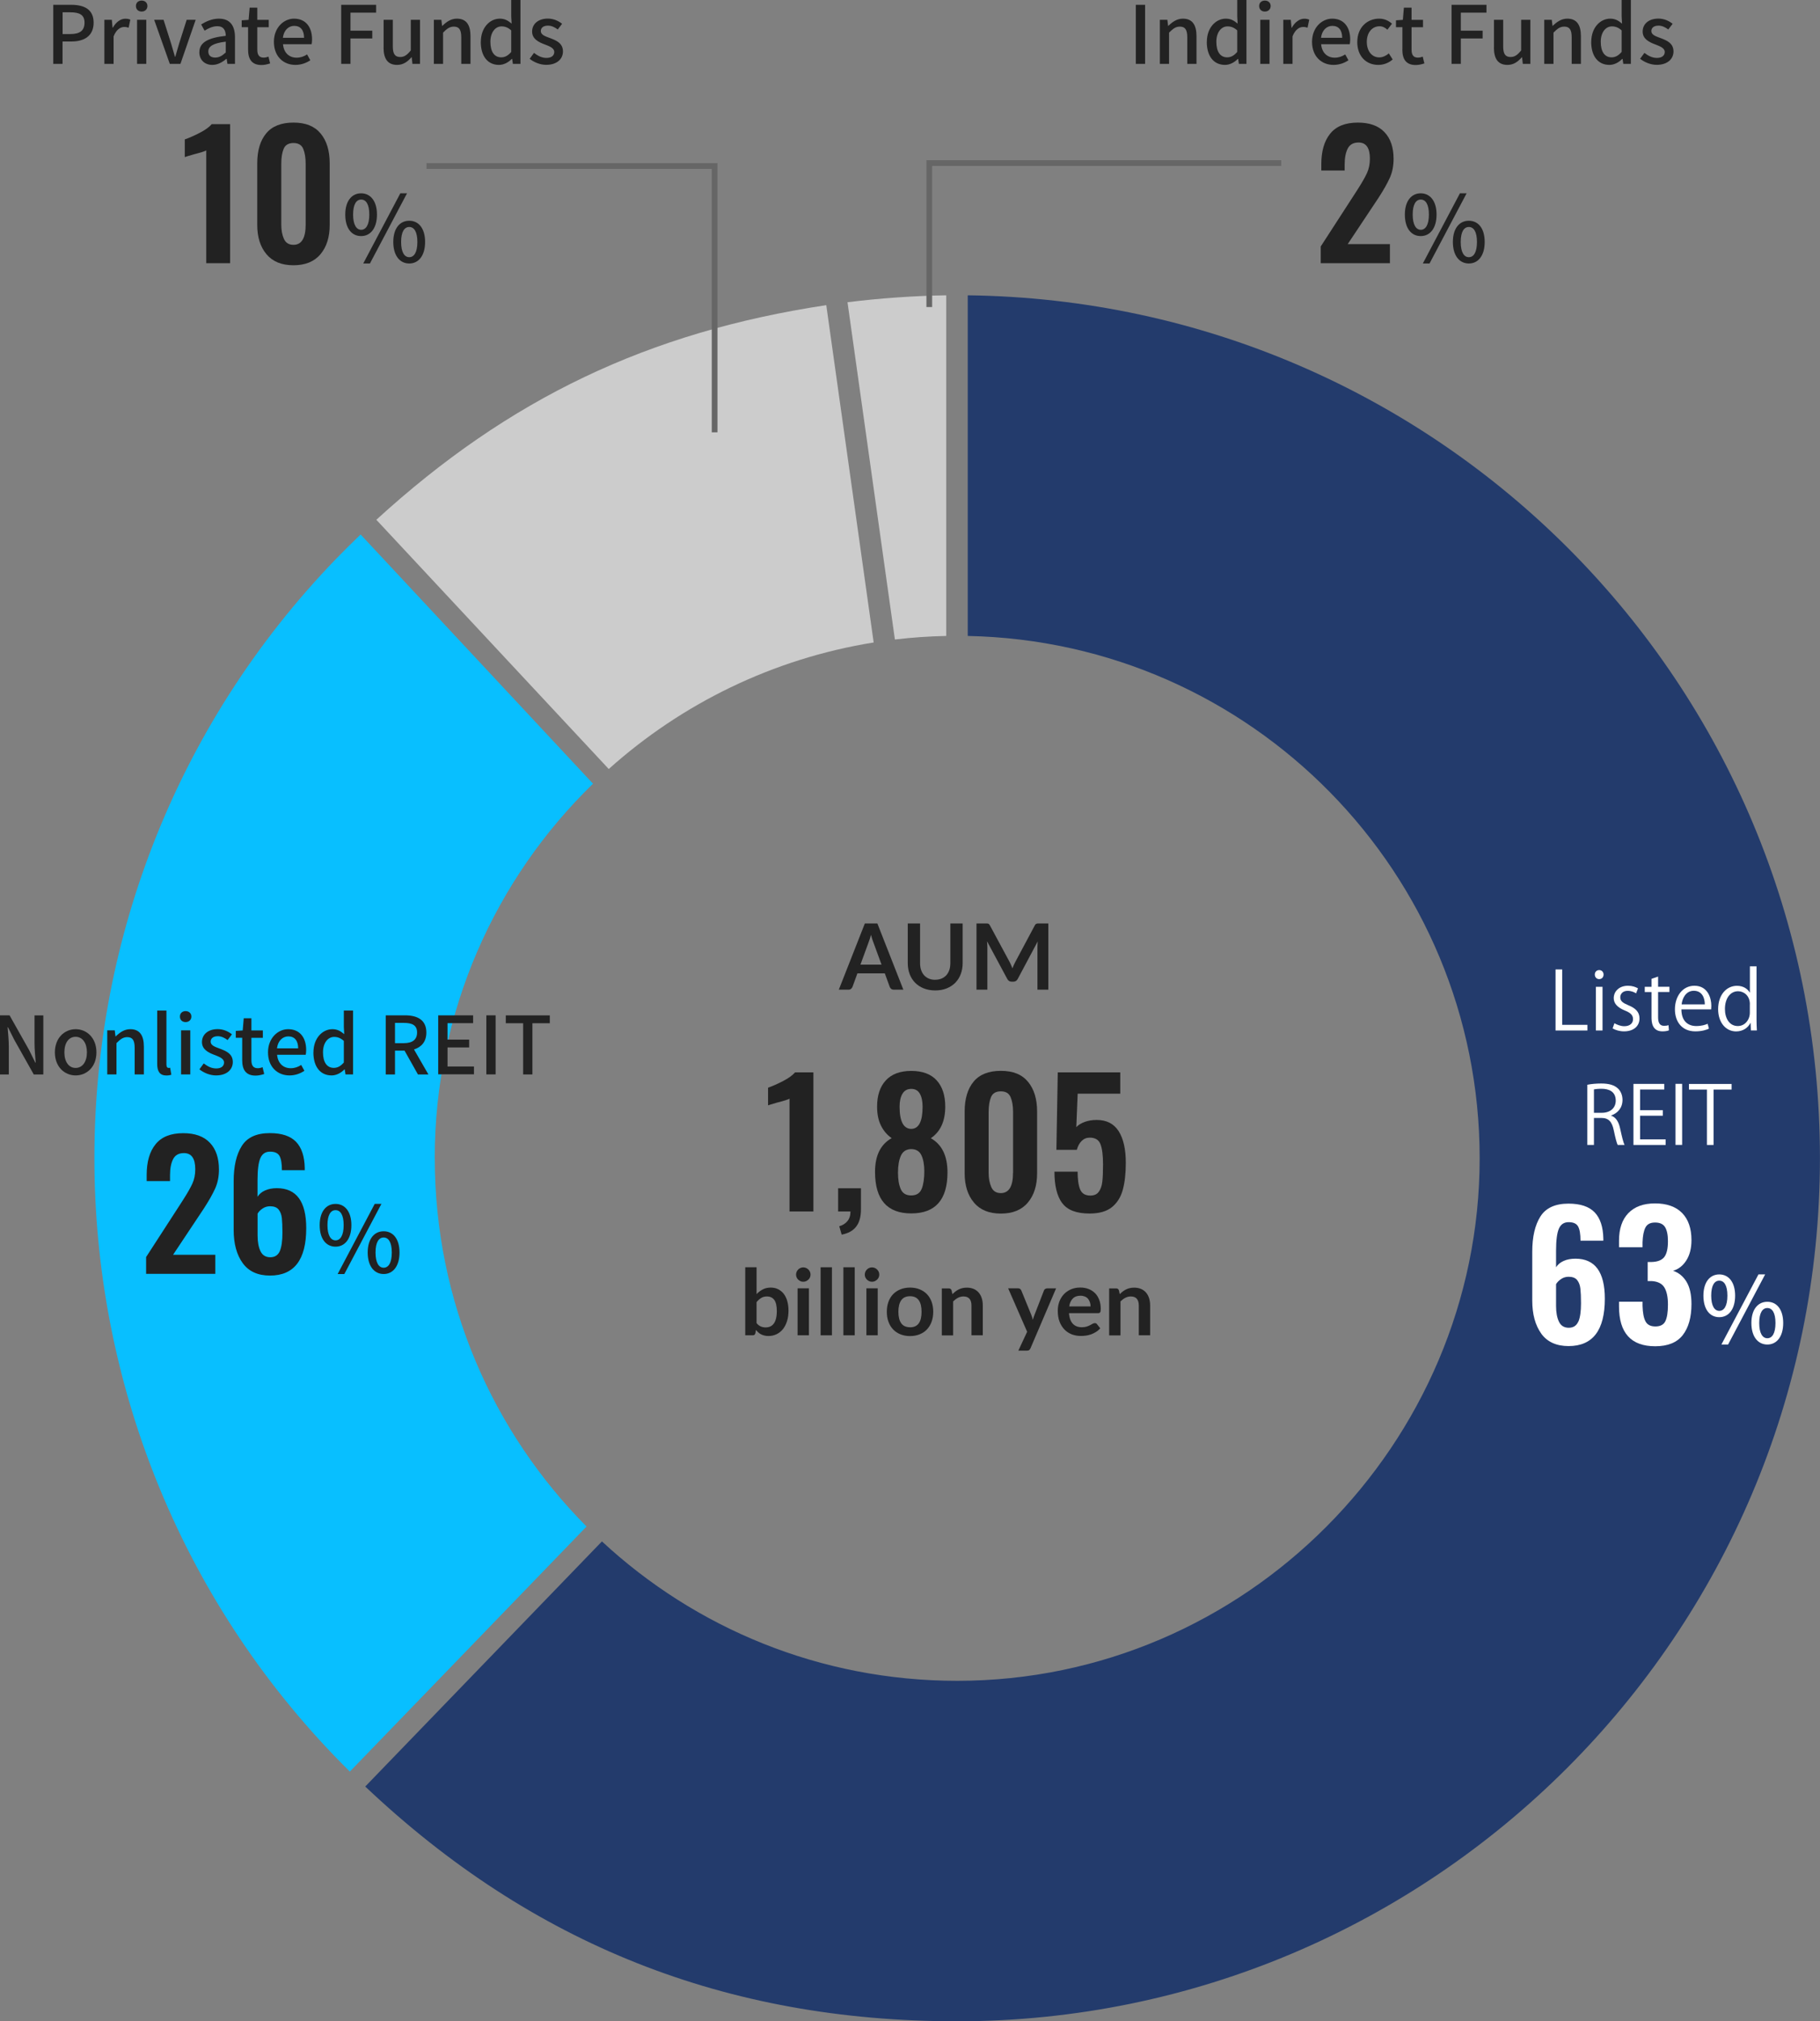<?xml version="1.0" encoding="UTF-8"?>
<svg id="_レイヤー_2" data-name="レイヤー_2" xmlns="http://www.w3.org/2000/svg" width="318.02" height="353.18" viewBox="0 0 318.02 353.18">
  <rect x="0" y="0" width="318.02" height="353.18" fill="#808080" stroke="none"/>
  <g id="_レイヤー_1-2" data-name="レイヤー_1">
    <g>
      <g>
        <path d="M165.34,111.12v-59.52c-5.54.08-11.75.52-17.25,1.21l8.28,58.93c2.95-.35,5.94-.56,8.96-.62Z" style="fill: #ccc;"/>
        <path d="M152.66,112.26l-8.28-58.94c-31.05,4.68-55.44,16.31-78.62,37.5l40.61,43.55c12.72-11.4,28.66-19.28,46.29-22.11Z" style="fill: #ccc;"/>
        <path d="M75.96,202.39c0-25.67,10.6-48.87,27.66-65.45l-40.61-43.55c-1.44,1.39-3.01,2.94-4.27,4.24C1.42,156.99,2.64,251.66,61.13,309.55l41.36-42.82c-16.39-16.5-26.52-39.23-26.52-64.33Z" style="fill: #08bfff;"/>
        <path d="M169.1,51.6v59.52c49.57.98,89.45,41.47,89.45,91.27s-40.87,91.3-91.3,91.3c-23.97,0-45.78-9.24-62.07-24.36l-41.36,42.83c29.18,27.6,63.03,41.02,103.39,41.02,83.15,0,150.8-67.65,150.8-150.8S251.38,52.61,169.1,51.6Z" style="fill: #233b6c;"/>
      </g>
      <g>
        <g>
          <path d="M157.85,172.93h-1.66c-.19,0-.34-.05-.46-.14-.12-.09-.21-.21-.26-.35l-.86-2.36h-4.79l-.86,2.36c-.04.12-.13.23-.25.34-.12.1-.27.15-.46.15h-1.68l4.55-11.57h2.19l4.54,11.57ZM154.04,168.56l-1.41-3.85c-.07-.17-.14-.37-.22-.61-.07-.23-.15-.49-.22-.76-.07.27-.14.53-.22.76-.08.24-.15.44-.22.62l-1.4,3.83h3.68Z" style="fill: #222;"/>
          <path d="M163.41,171.19c.42,0,.79-.07,1.12-.21s.6-.33.83-.58c.22-.25.4-.55.52-.91.12-.36.18-.76.18-1.2v-6.93h2.15v6.93c0,.69-.11,1.32-.33,1.91-.22.58-.54,1.09-.95,1.51-.41.42-.92.75-1.51.99-.59.24-1.26.36-2,.36s-1.42-.12-2.01-.36-1.09-.57-1.51-.99c-.41-.42-.73-.93-.95-1.51s-.33-1.22-.33-1.91v-6.93h2.15v6.92c0,.44.06.84.18,1.2.12.36.29.66.52.92.23.25.5.45.83.59.33.14.7.21,1.12.21Z" style="fill: #222;"/>
          <path d="M183.18,161.36v11.57h-1.9v-7.47c0-.3.02-.62.05-.97l-3.5,6.57c-.17.31-.42.47-.76.47h-.3c-.34,0-.59-.16-.76-.47l-3.54-6.59c.02.18.03.35.04.52.01.17.02.33.02.47v7.47h-1.9v-11.57h1.62c.1,0,.18,0,.25,0s.13.02.19.04c.06.02.11.06.15.1.04.05.09.11.13.19l3.46,6.42c.09.17.17.35.25.53s.15.37.23.56c.07-.2.15-.39.23-.57.08-.18.17-.36.26-.53l3.42-6.41c.04-.08.09-.14.14-.19.05-.05.1-.08.16-.1.06-.02.12-.03.19-.04s.15,0,.25,0h1.62Z" style="fill: #222;"/>
        </g>
        <g>
          <path d="M137.96,191.97c-.2.14-.93.37-2.19.69-1.02.3-1.54.46-1.56.48v-3.09c.8-.28,1.68-.67,2.62-1.16.95-.49,1.65-1,2.09-1.51h3.21v24.3h-4.17v-19.71Z" style="fill: #222;"/>
          <path d="M146.66,214.26c.58-.16,1.05-.46,1.41-.89.36-.43.54-1,.54-1.69h-2.16v-4.05h3.99v3.69c0,1.28-.28,2.28-.83,3-.55.72-1.4,1.19-2.54,1.41l-.42-1.47Z" style="fill: #222;"/>
          <path d="M152.9,204.75c0-2.84.97-4.8,2.91-5.88-.78-.54-1.4-1.26-1.86-2.17s-.69-2.02-.69-3.34c0-1.96.51-3.49,1.53-4.59,1.02-1.1,2.5-1.65,4.44-1.65s3.44.55,4.44,1.65,1.5,2.63,1.5,4.59c0,2.54-.84,4.38-2.52,5.52,1.94,1.1,2.91,3.09,2.91,5.97,0,4.78-2.11,7.17-6.33,7.17s-6.33-2.42-6.33-7.26ZM161.06,207.71c.3-.77.45-1.78.45-3.04,0-1.16-.17-2.09-.5-2.8s-.93-1.08-1.79-1.09c-.86.02-1.46.4-1.8,1.15-.34.75-.51,1.74-.51,2.96s.16,2.14.48,2.88c.32.74.93,1.11,1.83,1.11s1.53-.38,1.83-1.16ZM161.21,193.38c0-.96-.16-1.72-.48-2.28-.32-.56-.82-.84-1.5-.84s-1.19.28-1.53.84-.51,1.31-.51,2.25c0,2.58.68,3.88,2.04,3.9,1.32-.02,1.98-1.31,1.98-3.87Z" style="fill: #222;"/>
          <path d="M170.18,210.12c-1.08-1.28-1.62-2.99-1.62-5.13v-10.77c0-2.22.52-3.96,1.56-5.22,1.04-1.26,2.63-1.89,4.77-1.89s3.68.63,4.74,1.91,1.59,3,1.59,5.21v10.77c0,2.14-.54,3.85-1.62,5.13-1.08,1.28-2.65,1.92-4.71,1.92s-3.63-.64-4.71-1.92ZM177.02,204.93v-10.65c0-1.06-.15-1.92-.44-2.59s-.85-1-1.7-1-1.43.33-1.71,1-.42,1.54-.42,2.59v10.65c0,.98.16,1.81.47,2.5.31.69.86,1.04,1.66,1.04,1.42,0,2.13-1.18,2.13-3.54Z" style="fill: #222;"/>
          <path d="M185.58,210.2c-.89-1.23-1.33-3.05-1.33-5.47h4.05c0,1.38.15,2.42.45,3.12s.89,1.05,1.77,1.05c.66,0,1.15-.21,1.47-.65.32-.43.53-1.01.62-1.74.09-.73.13-1.75.13-3.05,0-1.6-.15-2.78-.45-3.54-.3-.76-.92-1.14-1.86-1.14-.56,0-1.03.19-1.42.57-.39.38-.67.9-.85,1.56h-3.57l.24-13.53h10.92v3.72h-7.44l-.24,5.85c.34-.38.83-.68,1.47-.92.64-.23,1.34-.34,2.1-.34,1.72,0,3,.66,3.83,1.96.83,1.31,1.25,3.16,1.25,5.54,0,1.86-.18,3.43-.53,4.71-.35,1.28-.99,2.29-1.9,3.03-.92.74-2.22,1.11-3.9,1.11-2.3,0-3.9-.61-4.79-1.84Z" style="fill: #222;"/>
          <path d="M132.2,226.12c.33-.35.7-.62,1.1-.83s.86-.31,1.38-.31c.47,0,.9.09,1.28.28.38.19.71.46.98.8.27.35.48.77.62,1.27.14.5.22,1.05.22,1.67,0,.67-.08,1.27-.25,1.82-.17.54-.4,1.01-.71,1.4s-.68.69-1.11.9-.91.32-1.44.32c-.26,0-.49-.03-.7-.08s-.4-.12-.58-.21-.34-.2-.48-.33-.29-.28-.42-.44l-.09.55c-.03.14-.09.24-.16.3s-.18.09-.32.09h-1.3v-11.89h1.98v4.69ZM132.2,231.19c.22.27.47.46.73.58.26.11.54.17.84.17s.58-.05.82-.16c.24-.11.45-.28.62-.51.17-.23.3-.53.39-.89s.14-.79.14-1.29c0-.9-.15-1.55-.45-1.96s-.73-.6-1.29-.6c-.38,0-.71.09-.99.26-.28.17-.55.42-.81.73v3.68Z" style="fill: #222;"/>
          <path d="M141.63,222.72c0,.17-.04.33-.1.48s-.16.28-.28.39c-.12.11-.25.2-.4.27-.15.07-.32.1-.5.1s-.33-.03-.48-.1c-.15-.07-.28-.16-.4-.27-.11-.11-.2-.24-.27-.39-.07-.15-.1-.31-.1-.48s.03-.34.1-.5c.07-.15.16-.29.27-.4s.24-.2.4-.27c.15-.07.31-.1.48-.1s.34.03.5.1c.15.07.29.16.4.27.11.11.21.25.28.4.07.16.1.32.1.5ZM141.35,225.11v8.21h-1.98v-8.21h1.98Z" style="fill: #222;"/>
          <path d="M145.37,221.43v11.89h-1.98v-11.89h1.98Z" style="fill: #222;"/>
          <path d="M149.35,221.43v11.89h-1.98v-11.89h1.98Z" style="fill: #222;"/>
          <path d="M153.64,222.72c0,.17-.04.33-.1.48s-.16.28-.28.39c-.12.11-.25.2-.4.27-.15.07-.32.1-.5.1s-.33-.03-.48-.1c-.15-.07-.28-.16-.4-.27-.11-.11-.2-.24-.27-.39-.07-.15-.1-.31-.1-.48s.03-.34.1-.5c.07-.15.16-.29.27-.4s.24-.2.4-.27c.15-.07.31-.1.48-.1s.34.03.5.1c.15.07.29.16.4.27.11.11.21.25.28.4.07.16.1.32.1.5ZM153.37,225.11v8.21h-1.98v-8.21h1.98Z" style="fill: #222;"/>
          <path d="M159.02,224.98c.61,0,1.16.1,1.66.3s.93.48,1.28.84.63.81.82,1.33c.19.52.29,1.11.29,1.75s-.1,1.24-.29,1.76c-.19.52-.47.97-.82,1.34s-.78.65-1.28.85-1.05.3-1.66.3-1.17-.1-1.67-.3-.93-.48-1.28-.85c-.35-.37-.63-.81-.82-1.34-.2-.52-.29-1.11-.29-1.76s.1-1.23.29-1.75c.19-.52.47-.97.82-1.33.36-.36.78-.64,1.28-.84s1.06-.3,1.67-.3ZM159.02,231.92c.68,0,1.19-.23,1.52-.69.33-.46.49-1.13.49-2.02s-.16-1.56-.49-2.02-.83-.7-1.52-.7-1.21.23-1.54.7c-.33.47-.5,1.14-.5,2.02s.17,1.55.5,2.01c.33.46.85.69,1.54.69Z" style="fill: #222;"/>
          <path d="M166.43,226.12c.17-.17.34-.32.52-.46.18-.14.38-.26.58-.36s.43-.18.66-.23c.23-.06.49-.08.77-.08.45,0,.85.08,1.19.23.35.15.64.37.87.64.23.27.41.6.53.98.12.38.18.8.18,1.26v5.22h-1.98v-5.22c0-.5-.11-.89-.34-1.16-.23-.27-.58-.41-1.05-.41-.34,0-.66.08-.96.23-.3.16-.58.37-.85.63v5.94h-1.98v-8.21h1.21c.26,0,.42.12.5.36l.14.65Z" style="fill: #222;"/>
          <path d="M184.54,225.11l-4.47,10.46c-.06.14-.13.24-.23.32-.09.07-.24.11-.43.11h-1.47l1.54-3.3-3.32-7.59h1.74c.15,0,.28.04.36.11.09.08.15.16.2.26l1.74,4.26c.06.14.11.29.15.43.04.14.08.29.12.44.05-.15.1-.3.14-.44s.1-.29.16-.44l1.65-4.25c.04-.11.11-.2.21-.26s.21-.1.33-.1h1.58Z" style="fill: #222;"/>
          <path d="M186.79,229.46c.03.42.11.79.22,1.09.12.31.27.56.46.76.19.2.42.35.68.45.26.1.56.15.88.15s.6-.04.83-.11c.23-.07.43-.16.61-.25.17-.09.33-.17.46-.25.13-.07.26-.11.38-.11.17,0,.29.06.37.18l.57.72c-.22.26-.46.47-.74.64-.27.17-.56.31-.85.42-.3.1-.6.18-.9.22s-.6.06-.89.06c-.57,0-1.1-.09-1.59-.28-.49-.19-.92-.47-1.28-.84-.36-.37-.65-.83-.86-1.38s-.31-1.18-.31-1.9c0-.56.09-1.09.27-1.58.18-.49.44-.92.78-1.29s.75-.65,1.24-.87c.49-.21,1.04-.32,1.65-.32.52,0,.99.08,1.43.25.44.17.81.41,1.13.72s.56.71.74,1.17.27.99.27,1.58c0,.3-.03.5-.1.6-.06.1-.19.16-.37.16h-5.08ZM190.56,228.27c0-.26-.04-.5-.11-.72s-.18-.42-.32-.6c-.14-.17-.33-.31-.55-.4s-.48-.15-.77-.15c-.57,0-1.02.16-1.35.49-.33.33-.54.79-.63,1.38h3.73Z" style="fill: #222;"/>
          <path d="M195.67,226.12c.17-.17.34-.32.52-.46.18-.14.38-.26.58-.36.21-.1.42-.18.66-.23.24-.06.49-.08.77-.08.45,0,.84.08,1.19.23.35.15.64.37.87.64.23.27.41.6.53.98.12.38.18.8.18,1.26v5.22h-1.98v-5.22c0-.5-.12-.89-.34-1.16-.23-.27-.58-.41-1.05-.41-.34,0-.66.08-.96.23-.3.16-.58.37-.85.63v5.94h-1.98v-8.21h1.21c.26,0,.42.12.5.36l.14.65Z" style="fill: #222;"/>
        </g>
      </g>
      <g>
        <path d="M277.39,180.06h-5.58v-10.67h1.16v9.68h4.41v.99Z" style="fill: #fff;"/>
        <path d="M279.43,171.08c-.45,0-.76-.35-.76-.8s.32-.78.77-.78.76.35.76.78c0,.49-.32.8-.77.8ZM280.02,180.06h-1.16v-7.63h1.16v7.63Z" style="fill: #fff;"/>
        <path d="M285.9,173.58c-.28-.18-.8-.45-1.49-.45-.84,0-1.29.52-1.29,1.13,0,.66.43.97,1.41,1.39,1.23.5,1.95,1.15,1.95,2.3,0,1.36-1.04,2.26-2.7,2.26-.76,0-1.49-.21-2-.52l.32-.9c.41.24,1.07.52,1.72.52,1.02,0,1.53-.55,1.53-1.23s-.41-1.11-1.42-1.51c-1.29-.52-1.95-1.23-1.95-2.16,0-1.19.95-2.17,2.49-2.17.73,0,1.34.21,1.75.46l-.34.88Z" style="fill: #fff;"/>
        <path d="M288.58,171.03l1.15-.39v1.78h1.98v.91h-1.98v4.41c0,.97.29,1.5,1.04,1.5.35,0,.59-.04.78-.11l.07.9c-.25.11-.64.18-1.13.18-1.85,0-1.91-1.68-1.91-2.49v-4.38h-1.18v-.91h1.18v-1.39Z" style="fill: #fff;"/>
        <path d="M298.63,179.73c-.43.21-1.23.48-2.4.48-2.23,0-3.56-1.57-3.56-3.85s1.34-4.12,3.4-4.12c2.35,0,2.96,2.16,2.96,3.49,0,.27-.01.46-.03.64h-5.2c.01,2.12,1.22,2.91,2.59,2.91.95,0,1.53-.2,2-.39l.22.84ZM297.89,175.5c.01-1.04-.42-2.38-1.92-2.38-1.4,0-2.02,1.33-2.13,2.38h4.05Z" style="fill: #fff;"/>
        <path d="M306.93,178.16c0,.62.03,1.37.06,1.89h-1.04l-.06-1.3h-.04c-.39.8-1.26,1.47-2.49,1.47-1.77,0-3.14-1.53-3.14-3.88,0-2.58,1.51-4.09,3.29-4.09,1.12,0,1.88.55,2.23,1.18h.03v-4.58h1.16v9.31ZM305.77,175.48c0-1.53-1.08-2.28-2.06-2.28-1.44,0-2.3,1.34-2.3,3.1,0,1.61.76,2.98,2.25,2.98,1.26,0,2.1-1.11,2.1-2.33v-1.47Z" style="fill: #fff;"/>
        <path d="M281.52,194.94c.83.27,1.32,1.06,1.57,2.23.34,1.54.57,2.48.78,2.89h-1.2c-.17-.31-.41-1.25-.69-2.58-.31-1.49-.9-2.14-2.16-2.14h-1.3v4.72h-1.16v-10.52c.66-.14,1.58-.22,2.42-.22,1.39,0,2.3.28,2.93.87.5.46.8,1.19.8,1.99,0,1.42-.85,2.33-1.99,2.73v.04ZM279.89,194.44c1.48,0,2.44-.84,2.44-2.13,0-1.58-1.19-2.07-2.49-2.07-.63,0-1.08.06-1.32.11v4.09h1.37Z" style="fill: #fff;"/>
        <path d="M291.05,200.06h-5.63v-10.67h5.39v.98h-4.23v3.61h3.98v.97h-3.98v4.13h4.47v.98Z" style="fill: #fff;"/>
        <path d="M292.77,189.38h1.16v10.67h-1.16v-10.67Z" style="fill: #fff;"/>
        <path d="M302.57,190.38h-3.15v9.68h-1.16v-9.68h-3.14v-.98h7.45v.98Z" style="fill: #fff;"/>
        <path d="M269.32,233.03c-1.05-1.46-1.58-3.39-1.58-5.79v-8.52c0-2.62.48-4.67,1.43-6.17.95-1.49,2.58-2.24,4.9-2.24,2.08,0,3.6.51,4.58,1.53.97,1.02,1.47,2.54,1.51,4.56v.39h-3.99c0-1.16-.14-1.99-.42-2.49-.28-.5-.83-.75-1.65-.75s-1.37.38-1.7,1.12-.5,2.04-.5,3.88v2.88c.3-.48.75-.85,1.33-1.11s1.28-.39,2.06-.39c3.42,0,5.13,2.33,5.13,6.99,0,5.52-2.11,8.28-6.33,8.28-2.14,0-3.74-.73-4.79-2.19ZM275.8,230.93c.31-.72.46-1.79.46-3.21,0-1.1-.04-1.96-.11-2.57-.07-.61-.26-1.1-.57-1.49-.31-.38-.81-.57-1.49-.57-.48,0-.92.13-1.3.39-.39.26-.69.56-.89.9v3.81c0,1.14.17,2.06.51,2.76.34.7.91,1.05,1.71,1.05s1.35-.36,1.67-1.08Z" style="fill: #fff;"/>
        <path d="M282.9,228.29v-.84h4.11v.72c.04,1.24.21,2.15.53,2.73.31.58.88.87,1.72.87s1.44-.3,1.74-.92.45-1.58.45-2.9-.21-2.32-.63-3c-.42-.68-1.16-1.05-2.22-1.11h-.69v-3.33h.63c1.08-.02,1.83-.31,2.27-.87.43-.56.64-1.48.64-2.76,0-1.1-.17-1.92-.5-2.46s-.92-.81-1.75-.81-1.38.29-1.68.87-.47,1.44-.51,2.58v.87h-4.11v-1.14c0-2.08.54-3.69,1.63-4.82s2.64-1.7,4.67-1.7,3.63.56,4.72,1.67c1.09,1.11,1.64,2.7,1.64,4.75,0,1.42-.3,2.6-.89,3.53s-1.36,1.54-2.32,1.82c1,.34,1.78.99,2.35,1.93.57.95.86,2.25.86,3.88,0,2.32-.51,4.13-1.52,5.43s-2.62,1.95-4.81,1.95c-4.22,0-6.33-2.32-6.33-6.96Z" style="fill: #fff;"/>
        <path d="M297.65,226.39c0-2.35,1.12-3.71,2.77-3.71s2.77,1.36,2.77,3.71-1.1,3.76-2.77,3.76-2.77-1.38-2.77-3.76ZM301.84,226.39c0-1.81-.58-2.62-1.42-2.62s-1.41.82-1.41,2.62.59,2.66,1.41,2.66,1.42-.83,1.42-2.66ZM307.27,222.67h1.17l-6.48,12.26h-1.17l6.48-12.26ZM306.03,231.17c0-2.37,1.14-3.71,2.79-3.71s2.77,1.34,2.77,3.71-1.12,3.76-2.77,3.76-2.79-1.38-2.79-3.76ZM310.24,231.17c0-1.82-.59-2.62-1.42-2.62s-1.42.8-1.42,2.62.59,2.66,1.42,2.66,1.42-.83,1.42-2.66Z" style="fill: #fff;"/>
      </g>
      <g>
        <path d="M9.3.84h3.12c2.3,0,3.94.8,3.94,3.12s-1.64,3.29-3.88,3.29h-1.55v3.91h-1.62V.84ZM12.33,5.95c1.65,0,2.44-.63,2.44-1.99s-.85-1.81-2.49-1.81h-1.34v3.8h1.4Z" style="fill: #222;"/>
        <path d="M18.22,3.46h1.32l.13,1.39h.04c.55-.99,1.36-1.58,2.19-1.58.38,0,.63.06.87.17l-.29,1.4c-.27-.08-.46-.13-.77-.13-.63,0-1.39.43-1.86,1.65v4.8h-1.61V3.46Z" style="fill: #222;"/>
        <path d="M23.75,1.05c0-.57.41-.95,1-.95s1.01.38,1.01.95-.42.97-1.01.97-1-.38-1-.97ZM23.95,3.46h1.61v7.7h-1.61V3.46Z" style="fill: #222;"/>
        <path d="M26.93,3.46h1.65l1.32,4.15c.22.76.45,1.54.67,2.3h.06c.22-.76.46-1.54.67-2.3l1.32-4.15h1.57l-2.66,7.7h-1.86l-2.73-7.7Z" style="fill: #222;"/>
        <path d="M34.84,9.12c0-1.65,1.4-2.51,4.61-2.86-.01-.9-.34-1.68-1.47-1.68-.81,0-1.57.36-2.23.78l-.6-1.09c.8-.5,1.88-1.01,3.11-1.01,1.92,0,2.8,1.22,2.8,3.26v4.64h-1.32l-.13-.88h-.06c-.7.6-1.53,1.06-2.45,1.06-1.33,0-2.27-.87-2.27-2.23ZM39.45,9.17v-1.89c-2.28.27-3.05.85-3.05,1.72,0,.76.52,1.06,1.21,1.06s1.22-.32,1.85-.9Z" style="fill: #222;"/>
        <path d="M43.35,8.64v-3.89h-1.12v-1.2l1.21-.08.18-2.13h1.34v2.13h2v1.29h-2v3.91c0,.92.32,1.4,1.12,1.4.27,0,.6-.08.83-.18l.29,1.19c-.43.14-.95.28-1.51.28-1.74,0-2.34-1.08-2.34-2.7Z" style="fill: #222;"/>
        <path d="M47.86,7.31c0-2.49,1.72-4.05,3.52-4.05,2.04,0,3.15,1.47,3.15,3.64,0,.32-.04.63-.08.83h-5c.13,1.47,1.05,2.35,2.38,2.35.69,0,1.27-.21,1.83-.57l.56,1.02c-.71.48-1.6.81-2.61.81-2.09,0-3.75-1.48-3.75-4.03ZM53.13,6.61c0-1.32-.6-2.09-1.72-2.09-.97,0-1.82.74-1.98,2.09h3.7Z" style="fill: #222;"/>
        <path d="M59.61.84h6.11v1.37h-4.48v3.15h3.81v1.36h-3.81v4.44h-1.62V.84Z" style="fill: #222;"/>
        <path d="M67.03,8.31V3.46h1.61v4.65c0,1.32.38,1.85,1.29,1.85.71,0,1.2-.34,1.85-1.15V3.46h1.61v7.7h-1.32l-.13-1.16h-.04c-.7.81-1.46,1.34-2.51,1.34-1.65,0-2.37-1.08-2.37-3.04Z" style="fill: #222;"/>
        <path d="M75.8,3.46h1.32l.13,1.06h.04c.71-.69,1.5-1.26,2.55-1.26,1.64,0,2.37,1.09,2.37,3.05v4.85h-1.61v-4.65c0-1.33-.39-1.86-1.3-1.86-.71,0-1.21.36-1.88,1.05v5.46h-1.61V3.46Z" style="fill: #222;"/>
        <path d="M84.02,7.31c0-2.49,1.58-4.05,3.31-4.05.88,0,1.44.34,2.07.87l-.07-1.27V0h1.61v11.16h-1.32l-.13-.87h-.06c-.57.59-1.37,1.05-2.24,1.05-1.93,0-3.18-1.47-3.18-4.03ZM89.33,9.08v-3.77c-.57-.52-1.12-.7-1.69-.7-1.08,0-1.95,1.02-1.95,2.69,0,1.75.69,2.72,1.89,2.72.64,0,1.19-.29,1.75-.94Z" style="fill: #222;"/>
        <path d="M92.55,10.28l.76-1.04c.69.53,1.36.88,2.18.88.92,0,1.36-.45,1.36-1.04,0-.7-.87-1.01-1.7-1.33-1.04-.39-2.17-.94-2.17-2.24s1.04-2.26,2.75-2.26c1.02,0,1.88.42,2.49.91l-.76.99c-.53-.39-1.08-.67-1.71-.67-.85,0-1.25.42-1.25.95,0,.66.76.91,1.6,1.22,1.08.41,2.27.88,2.27,2.34,0,1.29-1.02,2.34-2.93,2.34-1.06,0-2.14-.45-2.9-1.06Z" style="fill: #222;"/>
        <path d="M36.04,26.28c-.2.14-.93.37-2.19.69-1.02.3-1.54.46-1.56.48v-3.09c.8-.28,1.68-.67,2.62-1.16.95-.49,1.65-.99,2.09-1.51h3.21v24.3h-4.17v-19.71Z" style="fill: #222;"/>
        <path d="M46.57,44.43c-1.08-1.28-1.62-2.99-1.62-5.13v-10.77c0-2.22.52-3.96,1.56-5.22,1.04-1.26,2.63-1.89,4.77-1.89s3.68.63,4.74,1.9c1.06,1.27,1.59,3.01,1.59,5.21v10.77c0,2.14-.54,3.85-1.62,5.13-1.08,1.28-2.65,1.92-4.71,1.92s-3.63-.64-4.71-1.92ZM53.41,39.24v-10.65c0-1.06-.15-1.92-.43-2.6-.29-.67-.86-1-1.7-1s-1.43.33-1.71,1c-.28.67-.42,1.54-.42,2.6v10.65c0,.98.15,1.81.46,2.5.31.69.87,1.04,1.67,1.04,1.42,0,2.13-1.18,2.13-3.54Z" style="fill: #222;"/>
        <path d="M60.33,37.49c0-2.35,1.12-3.71,2.77-3.71s2.77,1.36,2.77,3.71-1.1,3.76-2.77,3.76-2.77-1.38-2.77-3.76ZM64.53,37.49c0-1.81-.58-2.62-1.42-2.62s-1.41.82-1.41,2.62.59,2.66,1.41,2.66,1.42-.83,1.42-2.66ZM69.95,33.78h1.17l-6.48,12.26h-1.17l6.48-12.26ZM68.72,42.28c0-2.37,1.14-3.71,2.79-3.71s2.77,1.34,2.77,3.71-1.12,3.76-2.77,3.76-2.79-1.38-2.79-3.76ZM72.93,42.28c0-1.82-.59-2.62-1.42-2.62s-1.42.8-1.42,2.62.59,2.66,1.42,2.66,1.42-.83,1.42-2.66Z" style="fill: #222;"/>
      </g>
      <polyline points="124.87 75.54 124.87 29.01 74.52 29.01" style="fill: none; stroke: #666; stroke-miterlimit: 10;"/>
      <g>
        <path d="M198.47.84h1.62v10.32h-1.62V.84Z" style="fill: #222;"/>
        <path d="M202.66,3.46h1.32l.13,1.06h.04c.71-.69,1.5-1.26,2.55-1.26,1.64,0,2.37,1.09,2.37,3.05v4.85h-1.61v-4.65c0-1.33-.39-1.86-1.3-1.86-.71,0-1.2.36-1.88,1.05v5.46h-1.61V3.46Z" style="fill: #222;"/>
        <path d="M210.88,7.31c0-2.49,1.58-4.05,3.31-4.05.88,0,1.44.34,2.07.87l-.07-1.27V0h1.61v11.16h-1.32l-.13-.87h-.06c-.57.59-1.37,1.05-2.24,1.05-1.93,0-3.18-1.47-3.18-4.03ZM216.19,9.08v-3.77c-.57-.52-1.12-.7-1.7-.7-1.08,0-1.95,1.02-1.95,2.69,0,1.75.69,2.72,1.89,2.72.64,0,1.19-.29,1.75-.94Z" style="fill: #222;"/>
        <path d="M220.02,1.05c0-.57.41-.95,1-.95s1.01.38,1.01.95-.42.97-1.01.97-1-.38-1-.97ZM220.22,3.46h1.61v7.7h-1.61V3.46Z" style="fill: #222;"/>
        <path d="M224.23,3.46h1.32l.13,1.39h.04c.55-.99,1.36-1.58,2.18-1.58.38,0,.63.06.87.17l-.29,1.4c-.27-.08-.46-.13-.77-.13-.63,0-1.39.43-1.86,1.65v4.8h-1.61V3.46Z" style="fill: #222;"/>
        <path d="M229.26,7.31c0-2.49,1.72-4.05,3.52-4.05,2.04,0,3.15,1.47,3.15,3.64,0,.32-.04.63-.08.83h-5c.13,1.47,1.05,2.35,2.38,2.35.69,0,1.27-.21,1.83-.57l.56,1.02c-.71.48-1.6.81-2.61.81-2.09,0-3.75-1.48-3.75-4.03ZM234.53,6.61c0-1.32-.6-2.09-1.72-2.09-.97,0-1.82.74-1.98,2.09h3.7Z" style="fill: #222;"/>
        <path d="M237.17,7.31c0-2.56,1.78-4.05,3.81-4.05.98,0,1.69.39,2.25.88l-.8,1.05c-.42-.38-.85-.6-1.37-.6-1.3,0-2.23,1.09-2.23,2.72s.9,2.72,2.17,2.72c.64,0,1.22-.31,1.68-.7l.67,1.06c-.71.63-1.62.95-2.51.95-2.09,0-3.68-1.47-3.68-4.03Z" style="fill: #222;"/>
        <path d="M245.05,8.64v-3.89h-1.12v-1.2l1.2-.08.18-2.13h1.34v2.13h2v1.29h-2v3.91c0,.92.32,1.4,1.12,1.4.27,0,.6-.08.83-.18l.29,1.19c-.43.14-.95.28-1.51.28-1.74,0-2.34-1.08-2.34-2.7Z" style="fill: #222;"/>
        <path d="M253.63.84h6.11v1.37h-4.48v3.15h3.81v1.36h-3.81v4.44h-1.62V.84Z" style="fill: #222;"/>
        <path d="M261.05,8.31V3.46h1.61v4.65c0,1.32.38,1.85,1.29,1.85.71,0,1.2-.34,1.85-1.15V3.46h1.61v7.7h-1.32l-.13-1.16h-.04c-.7.81-1.46,1.34-2.51,1.34-1.65,0-2.37-1.08-2.37-3.04Z" style="fill: #222;"/>
        <path d="M269.83,3.46h1.32l.13,1.06h.04c.71-.69,1.5-1.26,2.55-1.26,1.64,0,2.37,1.09,2.37,3.05v4.85h-1.61v-4.65c0-1.33-.39-1.86-1.3-1.86-.71,0-1.21.36-1.88,1.05v5.46h-1.61V3.46Z" style="fill: #222;"/>
        <path d="M278.05,7.31c0-2.49,1.58-4.05,3.31-4.05.88,0,1.44.34,2.07.87l-.07-1.27V0h1.61v11.16h-1.32l-.13-.87h-.06c-.57.59-1.37,1.05-2.24,1.05-1.93,0-3.18-1.47-3.18-4.03ZM283.36,9.08v-3.77c-.57-.52-1.12-.7-1.7-.7-1.08,0-1.95,1.02-1.95,2.69,0,1.75.69,2.72,1.89,2.72.64,0,1.19-.29,1.75-.94Z" style="fill: #222;"/>
        <path d="M286.58,10.28l.76-1.04c.69.53,1.36.88,2.19.88.92,0,1.36-.45,1.36-1.04,0-.7-.87-1.01-1.69-1.33-1.04-.39-2.17-.94-2.17-2.24s1.04-2.26,2.75-2.26c1.02,0,1.88.42,2.49.91l-.76.99c-.53-.39-1.08-.67-1.71-.67-.85,0-1.25.42-1.25.95,0,.66.76.91,1.6,1.22,1.08.41,2.27.88,2.27,2.34,0,1.29-1.02,2.34-2.93,2.34-1.06,0-2.14-.45-2.9-1.06Z" style="fill: #222;"/>
        <path d="M230.79,43.05l6-9.27c.1-.16.19-.3.27-.42.08-.12.15-.23.21-.33.72-1.12,1.25-2.05,1.59-2.79.34-.74.51-1.58.51-2.52,0-1.88-.66-2.82-1.98-2.82-.9,0-1.53.35-1.89,1.05-.36.7-.54,1.64-.54,2.82v1.02h-4.08v-1.08c0-2.28.51-4.07,1.55-5.35,1.03-1.29,2.64-1.94,4.84-1.94,2.04,0,3.59.55,4.65,1.67,1.06,1.11,1.59,2.67,1.59,4.66,0,1.24-.22,2.34-.65,3.3-.43.96-1.09,2.14-2,3.54l-.36.54-5.01,7.53h7.38v3.33h-12.09v-2.94Z" style="fill: #222;"/>
        <path d="M245.48,37.49c0-2.35,1.12-3.71,2.77-3.71s2.77,1.36,2.77,3.71-1.1,3.76-2.77,3.76-2.77-1.38-2.77-3.76ZM249.68,37.49c0-1.81-.58-2.62-1.42-2.62s-1.41.82-1.41,2.62.59,2.66,1.41,2.66,1.42-.83,1.42-2.66ZM255.1,33.78h1.17l-6.48,12.26h-1.17l6.48-12.26ZM253.87,42.28c0-2.37,1.14-3.71,2.79-3.71s2.77,1.34,2.77,3.71-1.12,3.76-2.77,3.76-2.79-1.38-2.79-3.76ZM258.08,42.28c0-1.82-.59-2.62-1.42-2.62s-1.42.8-1.42,2.62.59,2.66,1.42,2.66,1.42-.83,1.42-2.66Z" style="fill: #222;"/>
      </g>
      <polyline points="162.38 53.65 162.38 28.49 223.88 28.49" style="fill: none; stroke: #666; stroke-miterlimit: 10;"/>
      <g>
        <path d="M0,177.41h1.67l3.42,6.07,1.08,2.19h.07c-.08-1.06-.21-2.31-.21-3.43v-4.82h1.54v10.32h-1.67l-3.42-6.08-1.08-2.16h-.07c.08,1.06.21,2.26.21,3.38v4.86H0v-10.32Z" style="fill: #222;"/>
        <path d="M9.59,183.88c0-2.56,1.72-4.05,3.63-4.05s3.63,1.48,3.63,4.05-1.72,4.03-3.63,4.03-3.63-1.47-3.63-4.03ZM15.19,183.88c0-1.62-.76-2.72-1.98-2.72s-1.96,1.09-1.96,2.72.76,2.72,1.96,2.72,1.98-1.08,1.98-2.72Z" style="fill: #222;"/>
        <path d="M18.73,180.03h1.32l.13,1.06h.04c.71-.69,1.5-1.26,2.55-1.26,1.64,0,2.37,1.09,2.37,3.05v4.85h-1.61v-4.65c0-1.33-.39-1.86-1.3-1.86-.71,0-1.21.36-1.88,1.05v5.46h-1.61v-7.7Z" style="fill: #222;"/>
        <path d="M27.47,185.93v-9.36h1.61v9.44c0,.43.18.59.38.59.07,0,.13,0,.27-.03l.21,1.22c-.2.07-.46.13-.87.13-1.16,0-1.6-.74-1.6-1.99Z" style="fill: #222;"/>
        <path d="M31.44,177.62c0-.57.41-.95.99-.95s1.01.38,1.01.95-.42.97-1.01.97-.99-.38-.99-.97ZM31.64,180.03h1.61v7.7h-1.61v-7.7Z" style="fill: #222;"/>
        <path d="M34.84,186.85l.76-1.04c.69.53,1.36.88,2.19.88.92,0,1.36-.45,1.36-1.04,0-.7-.87-1.01-1.69-1.33-1.04-.39-2.17-.94-2.17-2.24s1.04-2.26,2.75-2.26c1.02,0,1.88.42,2.49.91l-.76,1c-.53-.39-1.08-.67-1.71-.67-.85,0-1.25.42-1.25.95,0,.66.76.91,1.6,1.22,1.08.41,2.27.88,2.27,2.34,0,1.29-1.02,2.34-2.93,2.34-1.06,0-2.14-.45-2.9-1.06Z" style="fill: #222;"/>
        <path d="M42.32,185.22v-3.89h-1.12v-1.2l1.21-.08.18-2.13h1.34v2.13h2v1.29h-2v3.91c0,.92.32,1.4,1.12,1.4.27,0,.6-.08.83-.18l.29,1.19c-.43.14-.95.28-1.51.28-1.74,0-2.34-1.08-2.34-2.7Z" style="fill: #222;"/>
        <path d="M46.83,183.88c0-2.49,1.72-4.05,3.52-4.05,2.04,0,3.15,1.47,3.15,3.64,0,.32-.04.63-.08.83h-5c.13,1.47,1.05,2.35,2.38,2.35.69,0,1.27-.21,1.83-.57l.56,1.02c-.71.48-1.6.81-2.61.81-2.09,0-3.75-1.48-3.75-4.03ZM52.1,183.18c0-1.32-.6-2.09-1.72-2.09-.97,0-1.82.74-1.98,2.09h3.7Z" style="fill: #222;"/>
        <path d="M54.77,183.88c0-2.49,1.58-4.05,3.31-4.05.88,0,1.44.34,2.07.87l-.07-1.27v-2.86h1.61v11.16h-1.32l-.13-.87h-.06c-.57.59-1.37,1.05-2.24,1.05-1.93,0-3.18-1.47-3.18-4.03ZM60.08,185.65v-3.77c-.57-.52-1.12-.7-1.69-.7-1.08,0-1.95,1.02-1.95,2.69,0,1.75.69,2.72,1.89,2.72.64,0,1.19-.29,1.75-.94Z" style="fill: #222;"/>
        <path d="M67.39,177.41h3.38c2.13,0,3.73.77,3.73,3,0,1.6-.85,2.55-2.16,2.96l2.52,4.37h-1.83l-2.34-4.16h-1.67v4.16h-1.62v-10.32ZM70.57,182.27c1.5,0,2.31-.62,2.31-1.86s-.81-1.68-2.31-1.68h-1.55v3.54h1.55Z" style="fill: #222;"/>
        <path d="M76.58,177.41h6.09v1.37h-4.47v2.87h3.78v1.37h-3.78v3.33h4.62v1.37h-6.25v-10.32Z" style="fill: #222;"/>
        <path d="M84.98,177.41h1.62v10.32h-1.62v-10.32Z" style="fill: #222;"/>
        <path d="M91.41,178.79h-3.03v-1.37h7.69v1.37h-3.04v8.95h-1.62v-8.95Z" style="fill: #222;"/>
        <path d="M25.54,219.63l6-9.27c.1-.16.19-.3.27-.42.08-.12.15-.23.21-.33.72-1.12,1.25-2.05,1.59-2.79.34-.74.51-1.58.51-2.52,0-1.88-.66-2.82-1.98-2.82-.9,0-1.53.35-1.89,1.05-.36.7-.54,1.64-.54,2.82v1.02h-4.08v-1.08c0-2.28.51-4.07,1.55-5.35,1.03-1.29,2.64-1.94,4.84-1.94,2.04,0,3.59.55,4.65,1.67,1.06,1.11,1.59,2.67,1.59,4.67,0,1.24-.22,2.34-.65,3.3-.43.96-1.09,2.14-2,3.54l-.36.54-5.01,7.53h7.38v3.33h-12.09v-2.94Z" style="fill: #222;"/>
        <path d="M42.41,220.71c-1.05-1.46-1.58-3.39-1.58-5.79v-8.52c0-2.62.47-4.67,1.42-6.17s2.58-2.24,4.91-2.24c2.08,0,3.6.51,4.58,1.53.97,1.02,1.47,2.54,1.51,4.56v.39h-3.99c0-1.16-.14-1.99-.42-2.49s-.83-.75-1.65-.75-1.36.38-1.69,1.12-.5,2.04-.5,3.88v2.88c.3-.48.75-.85,1.33-1.11s1.28-.39,2.05-.39c3.42,0,5.13,2.33,5.13,6.99,0,5.52-2.11,8.28-6.33,8.28-2.14,0-3.73-.73-4.78-2.19ZM48.89,218.61c.31-.72.46-1.79.46-3.21,0-1.1-.04-1.96-.1-2.57-.07-.61-.26-1.1-.57-1.49-.31-.38-.81-.57-1.49-.57-.48,0-.91.13-1.3.39-.39.26-.69.56-.88.9v3.81c0,1.14.17,2.06.51,2.76.34.7.91,1.05,1.71,1.05s1.35-.36,1.67-1.08Z" style="fill: #222;"/>
        <path d="M55.86,214.07c0-2.35,1.12-3.71,2.77-3.71s2.77,1.36,2.77,3.71-1.1,3.76-2.77,3.76-2.77-1.38-2.77-3.76ZM60.05,214.07c0-1.81-.58-2.62-1.42-2.62s-1.41.82-1.41,2.62.59,2.66,1.41,2.66,1.42-.83,1.42-2.66ZM65.48,210.35h1.17l-6.48,12.26h-1.17l6.48-12.26ZM64.25,218.85c0-2.37,1.14-3.71,2.79-3.71s2.77,1.34,2.77,3.71-1.12,3.76-2.77,3.76-2.79-1.38-2.79-3.76ZM68.46,218.85c0-1.82-.59-2.62-1.42-2.62s-1.42.8-1.42,2.62.59,2.66,1.42,2.66,1.42-.83,1.42-2.66Z" style="fill: #222;"/>
      </g>
    </g>
  </g>
</svg>